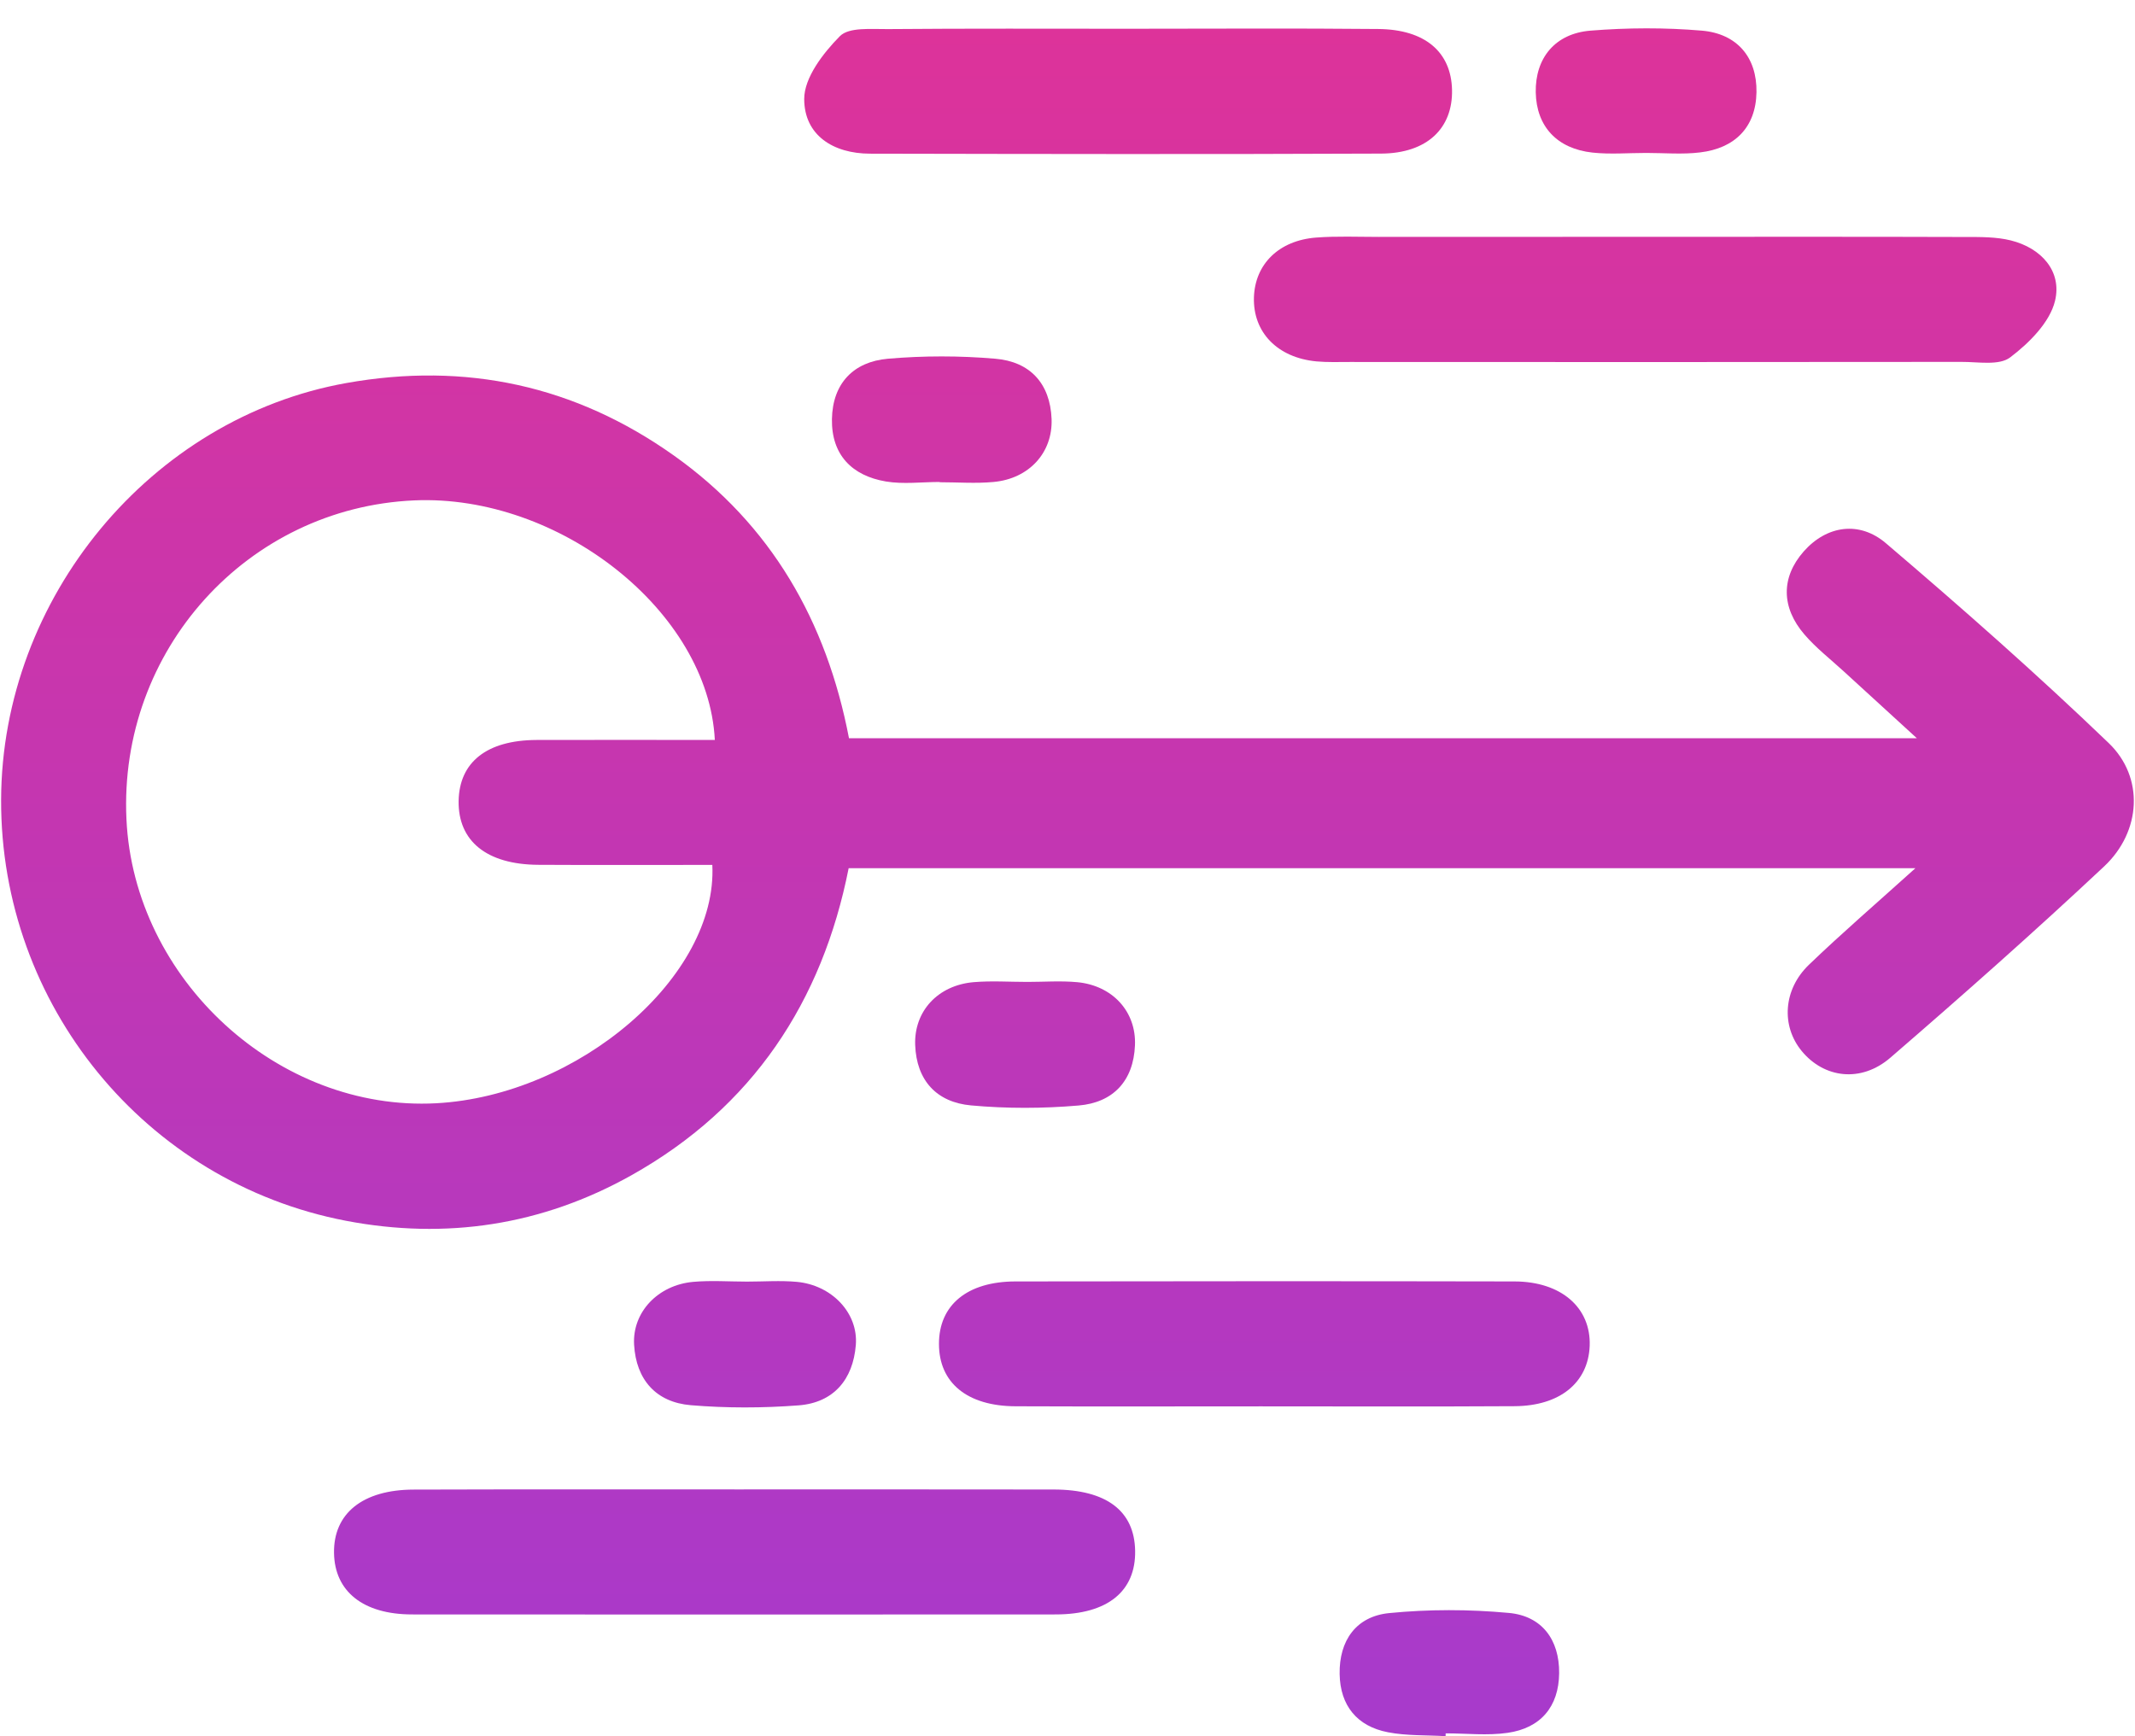 <svg width="75" height="61" viewBox="0 0 75 61" fill="none" xmlns="http://www.w3.org/2000/svg">
<path d="M29.824 25.936C42.271 25.936 54.627 25.936 67.337 25.936C66.355 25.038 65.563 24.316 64.77 23.588C64.305 23.161 63.797 22.767 63.387 22.29C62.574 21.346 62.557 20.29 63.361 19.375C64.177 18.451 65.326 18.296 66.25 19.085C68.916 21.357 71.551 23.679 74.077 26.106C75.331 27.31 75.22 29.214 73.919 30.436C71.469 32.734 68.951 34.962 66.408 37.158C65.375 38.05 64.077 37.88 63.291 36.924C62.569 36.047 62.636 34.769 63.545 33.895C64.697 32.787 65.91 31.743 67.285 30.503C54.668 30.503 42.294 30.503 29.812 30.503C28.883 35.199 26.435 38.906 22.178 41.292C19.041 43.05 15.667 43.561 12.152 42.889C5.097 41.535 0.015 35.292 0.039 28.097C0.062 21.001 5.302 14.682 12.167 13.457C16.357 12.709 20.205 13.542 23.669 16.001C27.09 18.43 29.035 21.822 29.824 25.936ZM25.111 25.997C24.883 21.48 19.646 17.355 14.55 17.58C8.685 17.84 4.164 22.849 4.442 28.781C4.705 34.415 9.775 39.061 15.328 38.76C20.322 38.488 25.216 34.304 25.023 30.386C22.988 30.386 20.947 30.395 18.906 30.383C17.099 30.372 16.088 29.55 16.111 28.138C16.135 26.775 17.102 26.006 18.842 25.997C20.93 25.989 23.02 25.997 25.111 25.997Z" fill="url(#paint0_linear_14_361)"/>
<path d="M58.227 8.32C61.832 8.32 65.437 8.314 69.042 8.326C69.574 8.326 70.127 8.32 70.635 8.446C71.717 8.715 72.439 9.533 72.191 10.568C72.01 11.325 71.279 12.054 70.615 12.556C70.226 12.852 69.486 12.711 68.905 12.714C61.741 12.723 54.581 12.72 47.417 12.717C47.028 12.717 46.636 12.732 46.248 12.697C44.876 12.568 44.014 11.676 44.049 10.451C44.084 9.282 44.923 8.446 46.236 8.346C46.964 8.291 47.698 8.323 48.429 8.323C51.698 8.32 54.961 8.32 58.227 8.32Z" fill="url(#paint1_linear_14_361)"/>
<path d="M25.918 52.327C29.616 52.327 33.315 52.324 37.011 52.33C38.87 52.333 39.853 53.081 39.876 54.485C39.9 55.906 38.906 56.716 37.093 56.719C29.552 56.724 22.009 56.724 14.468 56.719C12.758 56.716 11.758 55.912 11.734 54.567C11.708 53.172 12.74 52.336 14.535 52.333C18.327 52.321 22.123 52.327 25.918 52.327Z" fill="url(#paint2_linear_14_361)"/>
<path d="M39.657 1.01C42.578 1.01 45.499 0.99 48.417 1.019C50.063 1.034 50.978 1.829 51.008 3.156C51.037 4.507 50.133 5.387 48.519 5.396C42.534 5.422 36.546 5.411 30.561 5.399C29.271 5.396 28.254 4.753 28.251 3.481C28.248 2.729 28.918 1.864 29.505 1.27C29.827 0.946 30.611 1.028 31.187 1.022C34.011 0.998 36.833 1.01 39.657 1.01Z" fill="url(#paint3_linear_14_361)"/>
<path d="M44.294 49.409C41.42 49.409 38.549 49.418 35.675 49.406C33.973 49.4 32.985 48.578 32.985 47.216C32.982 45.853 33.973 45.023 35.672 45.02C41.514 45.011 47.358 45.008 53.2 45.02C54.849 45.023 55.893 45.947 55.844 47.283C55.794 48.573 54.8 49.394 53.206 49.403C50.236 49.421 47.265 49.409 44.294 49.409Z" fill="url(#paint4_linear_14_361)"/>
<path d="M57.832 5.373C57.2 5.373 56.566 5.428 55.943 5.361C54.703 5.226 53.972 4.449 53.949 3.244C53.928 2.042 54.624 1.18 55.867 1.077C57.168 0.972 58.49 0.966 59.788 1.077C61.016 1.183 61.724 2.01 61.703 3.241C61.682 4.469 60.946 5.212 59.718 5.355C59.101 5.431 58.463 5.373 57.832 5.373Z" fill="url(#paint5_linear_14_361)"/>
<path d="M50.782 60.996C50.107 60.955 49.417 60.987 48.759 60.859C47.671 60.651 47.078 59.92 47.06 58.812C47.04 57.637 47.639 56.786 48.8 56.672C50.189 56.534 51.61 56.537 53.002 56.666C54.165 56.771 54.782 57.607 54.771 58.783C54.759 59.961 54.121 60.713 52.961 60.879C52.25 60.982 51.513 60.897 50.785 60.897C50.785 60.929 50.782 60.964 50.782 60.996Z" fill="url(#paint6_linear_14_361)"/>
<path d="M26.245 45.026C26.827 45.026 27.415 44.982 27.994 45.035C29.216 45.149 30.154 46.125 30.064 47.254C29.967 48.462 29.286 49.28 28.052 49.374C26.795 49.47 25.52 49.473 24.266 49.368C23.047 49.266 22.345 48.473 22.275 47.242C22.21 46.096 23.117 45.146 24.351 45.035C24.979 44.979 25.614 45.026 26.245 45.026Z" fill="url(#paint7_linear_14_361)"/>
<path d="M33.011 16.933C32.38 16.933 31.736 17.018 31.122 16.916C29.929 16.714 29.204 15.98 29.225 14.723C29.248 13.469 29.982 12.709 31.19 12.603C32.441 12.495 33.716 12.495 34.967 12.603C36.178 12.706 36.891 13.466 36.941 14.72C36.985 15.904 36.148 16.82 34.9 16.933C34.274 16.992 33.64 16.942 33.008 16.942C33.011 16.939 33.011 16.936 33.011 16.933Z" fill="url(#paint8_linear_14_361)"/>
<path d="M36.09 34.497C36.672 34.497 37.257 34.453 37.836 34.506C39.078 34.62 39.92 35.538 39.87 36.725C39.818 37.98 39.099 38.737 37.891 38.839C36.64 38.947 35.365 38.95 34.113 38.836C32.909 38.728 32.193 37.965 32.149 36.708C32.108 35.523 32.95 34.614 34.201 34.506C34.827 34.453 35.461 34.497 36.09 34.497Z" fill="url(#paint9_linear_14_361)"/>
<defs>
<linearGradient id="paint0_linear_14_361" x1="37.499" y1="0.996" x2="37.499" y2="60.996" gradientUnits="userSpaceOnUse">
<stop stop-color="#DD339A"/>
<stop offset="1" stop-color="#A73ACC"/>
</linearGradient>
<linearGradient id="paint1_linear_14_361" x1="37.499" y1="0.996" x2="37.499" y2="60.996" gradientUnits="userSpaceOnUse">
<stop stop-color="#DD339A"/>
<stop offset="1" stop-color="#A73ACC"/>
</linearGradient>
<linearGradient id="paint2_linear_14_361" x1="37.499" y1="0.996" x2="37.499" y2="60.996" gradientUnits="userSpaceOnUse">
<stop stop-color="#DD339A"/>
<stop offset="1" stop-color="#A73ACC"/>
</linearGradient>
<linearGradient id="paint3_linear_14_361" x1="37.499" y1="0.996" x2="37.499" y2="60.996" gradientUnits="userSpaceOnUse">
<stop stop-color="#DD339A"/>
<stop offset="1" stop-color="#A73ACC"/>
</linearGradient>
<linearGradient id="paint4_linear_14_361" x1="37.499" y1="0.996" x2="37.499" y2="60.996" gradientUnits="userSpaceOnUse">
<stop stop-color="#DD339A"/>
<stop offset="1" stop-color="#A73ACC"/>
</linearGradient>
<linearGradient id="paint5_linear_14_361" x1="37.499" y1="0.996" x2="37.499" y2="60.996" gradientUnits="userSpaceOnUse">
<stop stop-color="#DD339A"/>
<stop offset="1" stop-color="#A73ACC"/>
</linearGradient>
<linearGradient id="paint6_linear_14_361" x1="37.499" y1="0.996" x2="37.499" y2="60.996" gradientUnits="userSpaceOnUse">
<stop stop-color="#DD339A"/>
<stop offset="1" stop-color="#A73ACC"/>
</linearGradient>
<linearGradient id="paint7_linear_14_361" x1="37.499" y1="0.996" x2="37.499" y2="60.996" gradientUnits="userSpaceOnUse">
<stop stop-color="#DD339A"/>
<stop offset="1" stop-color="#A73ACC"/>
</linearGradient>
<linearGradient id="paint8_linear_14_361" x1="37.499" y1="0.996" x2="37.499" y2="60.996" gradientUnits="userSpaceOnUse">
<stop stop-color="#DD339A"/>
<stop offset="1" stop-color="#A73ACC"/>
</linearGradient>
<linearGradient id="paint9_linear_14_361" x1="37.499" y1="0.996" x2="37.499" y2="60.996" gradientUnits="userSpaceOnUse">
<stop stop-color="#DD339A"/>
<stop offset="1" stop-color="#A73ACC"/>
</linearGradient>
</defs>
</svg>
